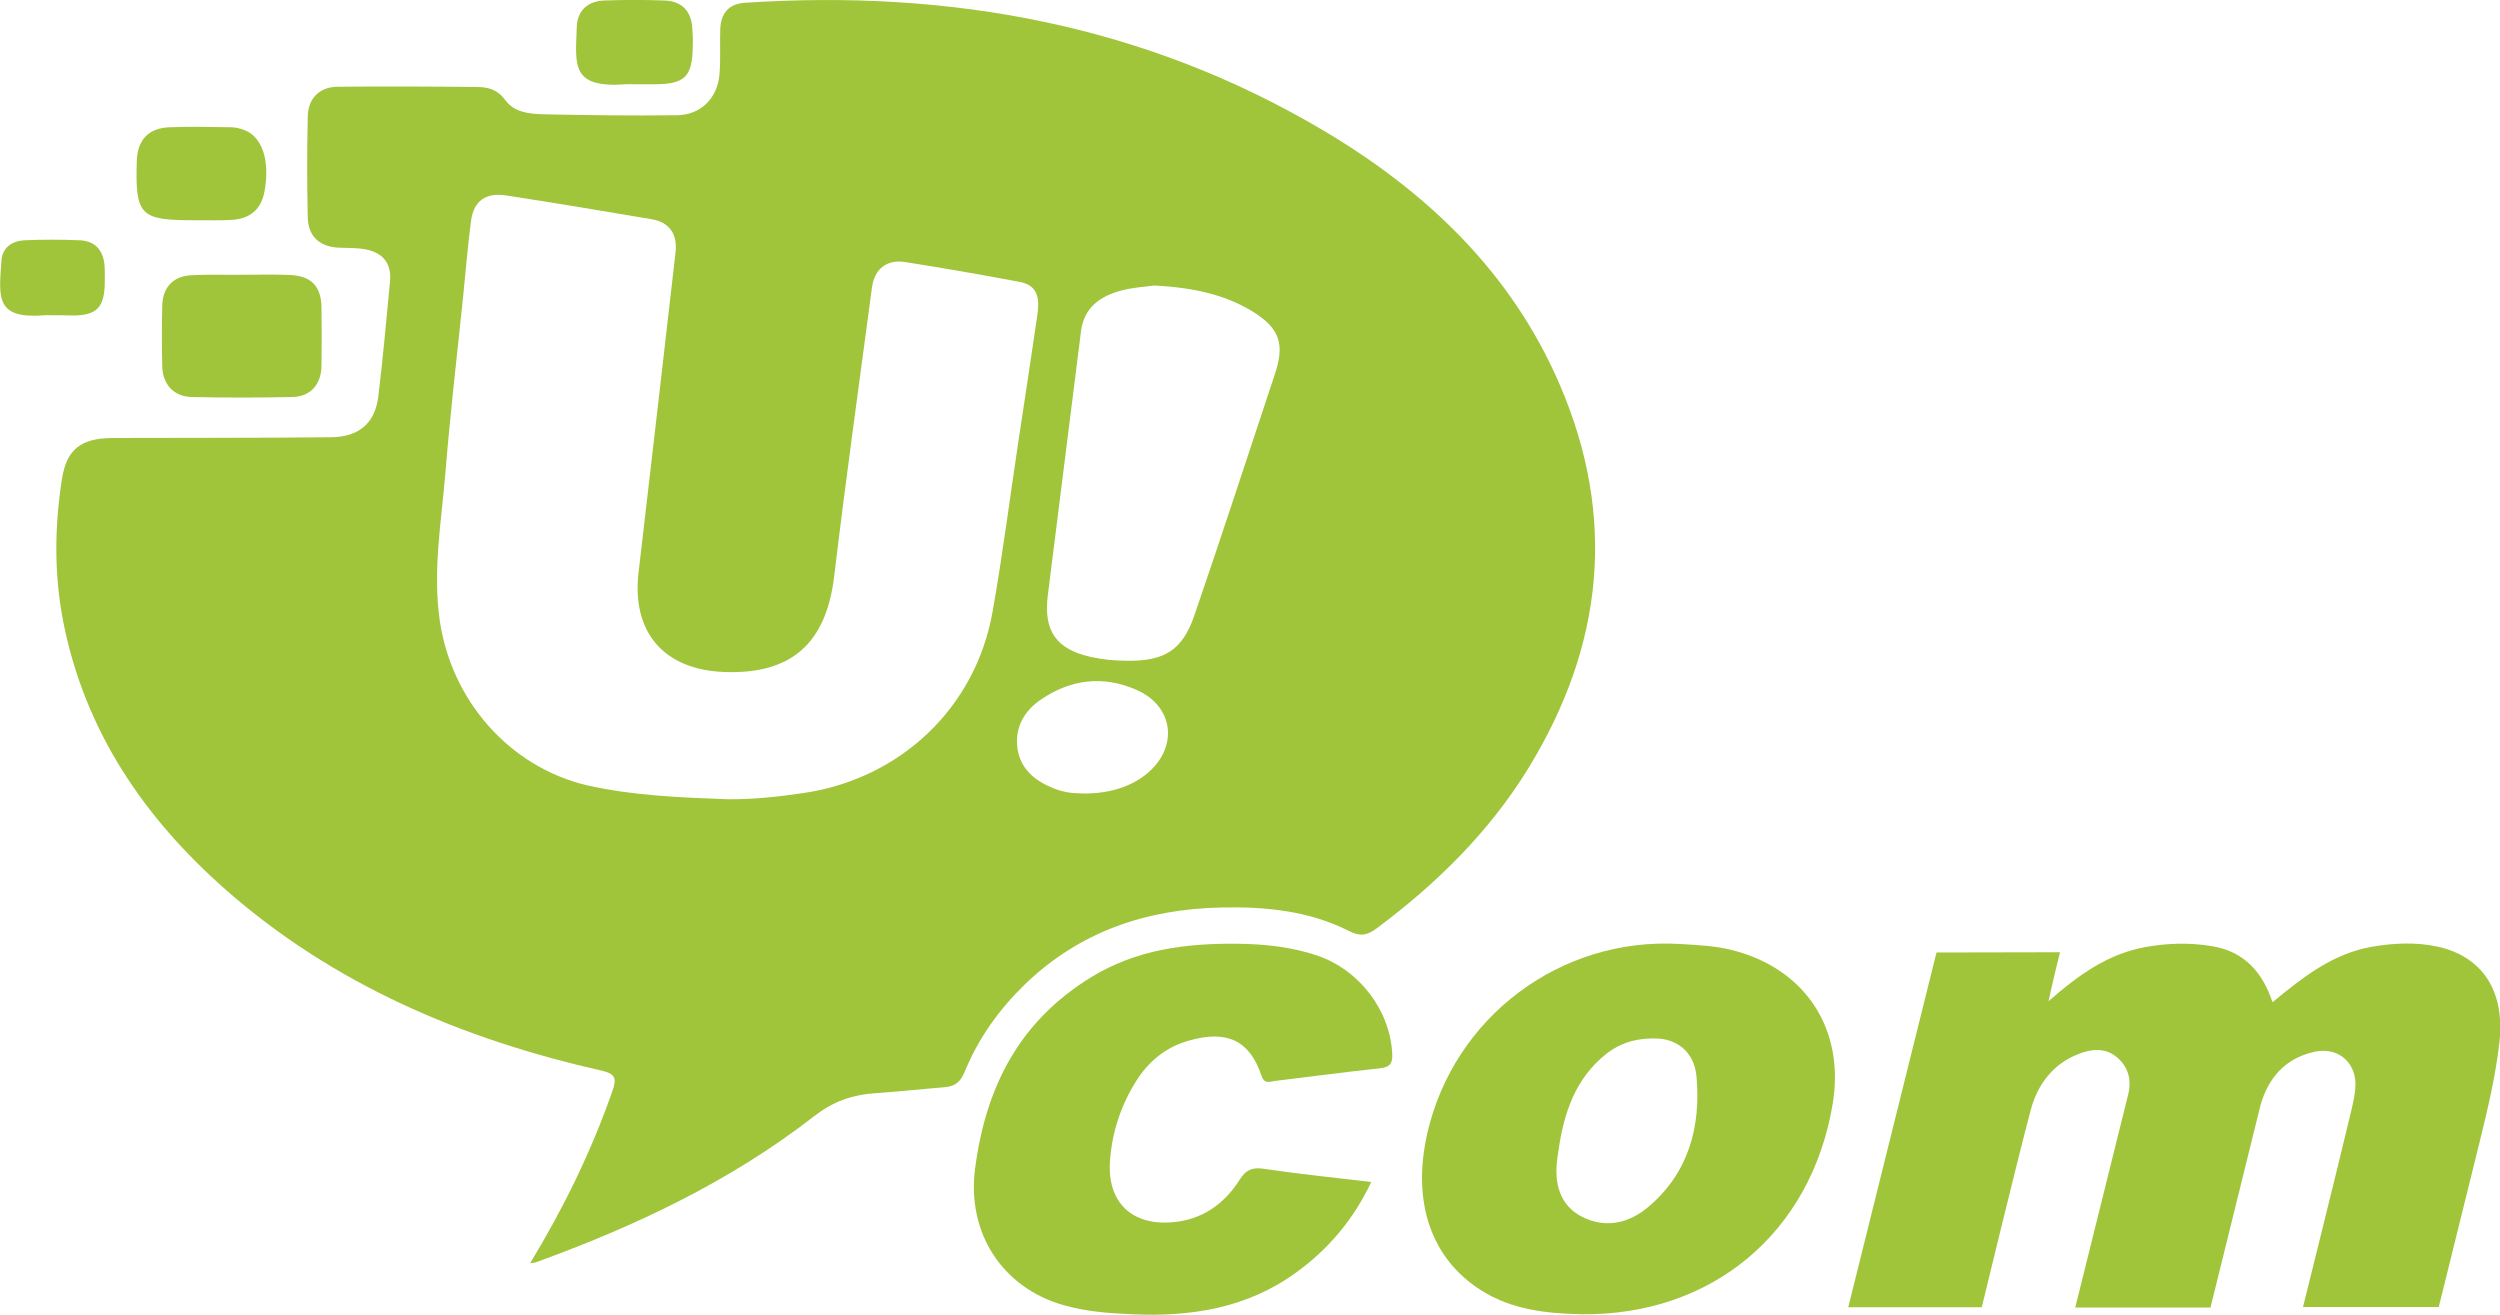 <!DOCTYPE svg PUBLIC "-//W3C//DTD SVG 1.1//EN" "http://www.w3.org/Graphics/SVG/1.1/DTD/svg11.dtd">
<svg x="0px" y="0px" width="100%" height="100%" viewBox="0, 0, 1000, 525.9" preserveAspectRatio="xMidYMid" font-size="0" id="Layer_1" xml:space="preserve" enable-background="new 0 0 1000 525.9" xmlns="http://www.w3.org/2000/svg" xmlns:xlink="http://www.w3.org/1999/xlink" xmlns:xml="http://www.w3.org/XML/1998/namespace" version="1.1">
  <style xml:space="preserve" type="text/css">
	.st0{fill:#A0C53B;}
</style>
  <g id="ZzDjE4_1_" xml:space="preserve">
    <g xml:space="preserve">
      <path d="M212.1 505.2 C225.4 483.3 236.5 460.6 244.9 436.6 C246.7 431.5 246.4 429.5 240.4 428.2 C184.8 415.6 133.6 393.9 90.3 355.9 C57.5 327 33.9 292.3 25.3 248.7 C21.6 229.7 21.8 210.6 24.8 191.5 C26.7 179.5 32.6 175.3 44.9 175.2 C74.1 175.1 103.3 175.2 132.4 174.9 C143.5 174.8 150 169.3 151.3 158.7 C153.2 143.4 154.5 128 156 112.7 C156.7 105.5 153.3 101.2 146.5 99.8 C143.1 99.1 139.6 99.2 136.1 99.1 C128.1 98.9 123.3 94.8 123.1 87 C122.8 73.5 122.8 60.1 123.1 46.6 C123.2 39.4 127.8 34.8 134.9 34.7 C153.6 34.5 172.3 34.6 191 34.8 C195.3 34.8 199.2 36 202 39.9 C205.6 44.9 211.4 45.5 216.8 45.7 C234.7 46.1 252.7 46.3 270.7 46.1 C280.3 46 287 39.3 287.8 29.7 C288.3 23.7 287.9 17.7 288.1 11.8 C288.3 5.4 291.4 1.5 298.1 1.1 C380.5 -4.3 458.6 10 530.2 52.7 C571.2 77.2 604.8 109.3 624 154.1 C646.8 207.2 641.3 258.4 611.4 307.2 C595.7 332.8 574.6 353.5 550.6 371.4 C546.8 374.2 544 374.7 539.4 372.3 C523.5 364.3 506.1 362.6 488.6 363 C458.7 363.6 432 372.5 410 393.7 C399.7 403.7 391.5 415.1 386 428.4 C384.3 432.5 382.5 434.5 377.7 434.9 C368.9 435.6 360.1 436.6 351 437.2 C340.6 437.9 333.2 440.6 325.5 446.6 C292 472.6 254.1 490.5 214.4 504.9 C213.8 505.2 213 505.1 212.1 505.2 z M291.1 319.7 C301.3 319.8 311.4 318.7 321.5 317.2 C360.1 311.5 390.2 283.2 397 244.8 C401.1 221.8 404 198.7 407.5 175.6 C410 159.2 412.5 142.7 414.9 126.3 C415.8 120.3 415.7 114.3 408.1 112.8 C392.7 109.9 377.3 107.2 361.9 104.8 C354.7 103.7 349.8 107.6 348.8 114.9 C343.7 153.3 338.3 191.8 333.7 230.3 C330.5 257.2 316.8 269.8 289.7 268.8 C265.6 267.9 252.7 253 255.4 229.2 C260.4 186.5 265.3 143.8 270.2 101.1 C271.1 93.7 267.8 88.9 260.7 87.7 C241.4 84.4 222 81.2 202.6 78.2 C194.3 76.9 189.5 80.3 188.4 88.4 C187.1 98.3 186.3 108.2 185.3 118.1 C182.9 141.6 180.1 165.1 178.2 188.7 C176.6 208.5 173 228 175.9 248.2 C180.5 279.9 203.4 306.6 234.7 314.1 C253.3 318.3 272.2 319 291.1 319.7 z M461.7 114.2 C458.4 114.7 453.4 114.9 448.6 116.2 C440.2 118.4 433.6 122.9 432.4 132.5 C428 167.8 423.5 203 419.1 238.3 C417.4 252.2 422.4 259.6 436 262.7 C440.8 263.8 445.8 264.3 450.8 264.3 C465.8 264.5 473 260.1 477.8 246 C488.8 214 499.3 181.7 510 149.5 C514 137.6 511.8 131.2 500.9 124.5 C489.5 117.6 476.7 115 461.7 114.2 z M431 317.3 C442.6 318 452.7 314.8 459.3 309 C471.5 298.4 469.3 282.3 454.5 275.9 C441.2 270.1 428.3 271.7 416.4 279.8 C409.6 284.4 405.8 291.1 407 299.5 C408.2 307.4 413.6 312 420.6 315 C424.7 316.8 428.8 317.3 431 317.3 z" xml:space="preserve" class="st0" style="fill:#A0C53B;" />
      <path d="M824 380.9 C824 380.9 821 392.9 819.4 400.5 C831.8 389.6 843.6 381.4 858.3 378.8 C867.2 377.2 876.2 377 885 378.5 C897.5 380.6 905 388.7 909 400.9 C921.2 390.8 933.2 381.4 948.8 378.7 C957.4 377.2 966.2 376.8 974.8 378.6 C993.3 382.6 1002.2 396.8 999.7 417.6 C998.1 431 995 444 991.8 457 C986.8 477.3 975.5 522.8 975.5 522.8 L921.2 522.8 C921.2 522.8 934.9 467.9 940.7 443.5 C941.3 440.9 941.9 438.2 942.1 435.5 C943.1 425.6 935.7 418.6 925.9 420.7 C914.2 423.2 907.3 431.1 904.2 442.1 C899.9 459.6 884.2 523 884.2 523 L830.1 523 C830.1 523 844.7 464.4 851.2 438.1 C852.7 432.2 851.5 427 846.9 423 C842.2 419 836.7 419.5 831.4 421.6 C821.3 425.5 815.1 433.7 812.4 443.6 C807.2 463 792.7 522.9 792.7 522.9 L739.3 522.9 L774.6 381 L824 380.9 z" xml:space="preserve" class="st0" style="fill:#A0C53B;" />
      <path d="M632.6 525.7 C618.5 525.4 604.7 523.9 592.4 516.1 C572.4 503.4 564.7 480.8 570.9 453.4 C581.5 406.8 624.3 374.7 672 377.6 C679 378 685.9 378.3 692.7 380 C722.3 387.4 738.2 411.9 733 442 C724.3 493.2 684.7 526.3 632.6 525.7 z M662.2 415.4 C652.6 415.2 646 418.2 640.2 423.5 C628.4 434.2 624.8 448.7 622.9 463.6 C621.7 473 623.6 482 632.8 486.7 C642.2 491.5 651.6 489.3 659.3 482.8 C675.4 469.2 680.4 450.8 678.6 430.6 C677.7 420.5 670.4 415.4 662.2 415.4 z" xml:space="preserve" class="st0" style="fill:#A0C53B;" />
      <path d="M548.5 472.8 C541.4 487.8 531.5 499.5 518.6 508.9 C498.9 523.3 476.3 526.8 452.6 525.7 C443.4 525.3 434.2 524.6 425.2 522 C400.7 514.9 386.8 493 390 467.7 C394.2 435 407.6 408.5 436.6 390.8 C454.6 379.8 474.3 377.3 494.7 377.5 C505.7 377.6 516.6 378.7 527.1 382.3 C543.9 388.1 556.1 404.3 556.9 421.6 C557.1 425.4 555.9 426.9 552.1 427.3 C538 428.8 523.9 430.7 509.8 432.4 C507.7 432.7 505.8 433.7 504.6 430.3 C499.9 416.2 490.8 411.9 475.7 416.2 C466.3 418.8 459.3 424.6 454.3 432.7 C448.3 442.3 444.8 453 444 464.3 C442.8 480.8 452.6 490.3 469 488.9 C480.8 487.9 489.6 481.7 495.8 472 C498.2 468.1 500.7 466.8 505.4 467.5 C519.4 469.6 533.5 471 548.5 472.8 z" xml:space="preserve" class="st0" style="fill:#A0C53B;" />
      <path d="M97.3 109.9 C103.5 109.9 109.8 109.7 116 110 C124.6 110.4 128.5 114.5 128.6 123.2 C128.7 130.9 128.7 138.6 128.6 146.3 C128.5 153.8 124.2 158.7 116.8 158.8 C103.4 159.1 89.9 159.1 76.5 158.8 C69.5 158.6 65.1 153.7 64.9 146.7 C64.7 138.5 64.7 130.3 64.9 122.1 C65.1 114.9 69.4 110.4 76.5 110.1 C83.4 109.7 90.4 110 97.3 109.9 C97.3 109.9 97.3 109.9 97.3 109.9 z" xml:space="preserve" class="st0" style="fill:#A0C53B;" />
      <path d="M79.7 88.1 C79 88.1 78.2 88.1 77.5 88.1 C56 88.1 54.1 86.1 54.7 64.7 C54.9 56 59.3 51.2 67.9 50.9 C76.1 50.6 84.3 50.8 92.5 50.9 C94.4 50.9 96.4 51.5 98.2 52.2 C105.1 55.2 108 64.6 105.8 76.6 C104.4 84 99.8 87.8 91.7 88 C87.7 88.2 83.7 88.1 79.7 88.1 z" xml:space="preserve" class="st0" style="fill:#A0C53B;" />
      <path d="M253.5 33.7 C252.5 33.7 251.5 33.6 250.5 33.7 C228.2 35.4 230.2 26 230.7 10.9 C230.9 4.1 235.2 0.4 241.8 0.2 C249.8 -0.1 257.7 -0.1 265.7 0.2 C272.3 0.4 276.3 4 276.9 10.8 C277.1 13.3 277.2 15.8 277.1 18.3 C277 30.7 274 33.7 261.7 33.7 C259 33.7 256.3 33.7 253.5 33.7 z" xml:space="preserve" class="st0" style="fill:#A0C53B;" />
      <path d="M20.3 126.1 C19.6 126.1 18.8 126 18.1 126.1 C-1.9 127.7 -0.5 119.3 0.6 104 C1 98.9 5 96.3 10 96.1 C17.2 95.8 24.5 95.8 31.7 96.1 C37.9 96.3 41.2 99.9 41.8 106 C42 108.5 41.9 111 41.9 113.5 C41.7 123 38.6 126.1 29.4 126.2 C26.3 126.1 23.3 126.1 20.3 126.1 z" xml:space="preserve" class="st0" style="fill:#A0C53B;" />
    </g>
  </g>
</svg>